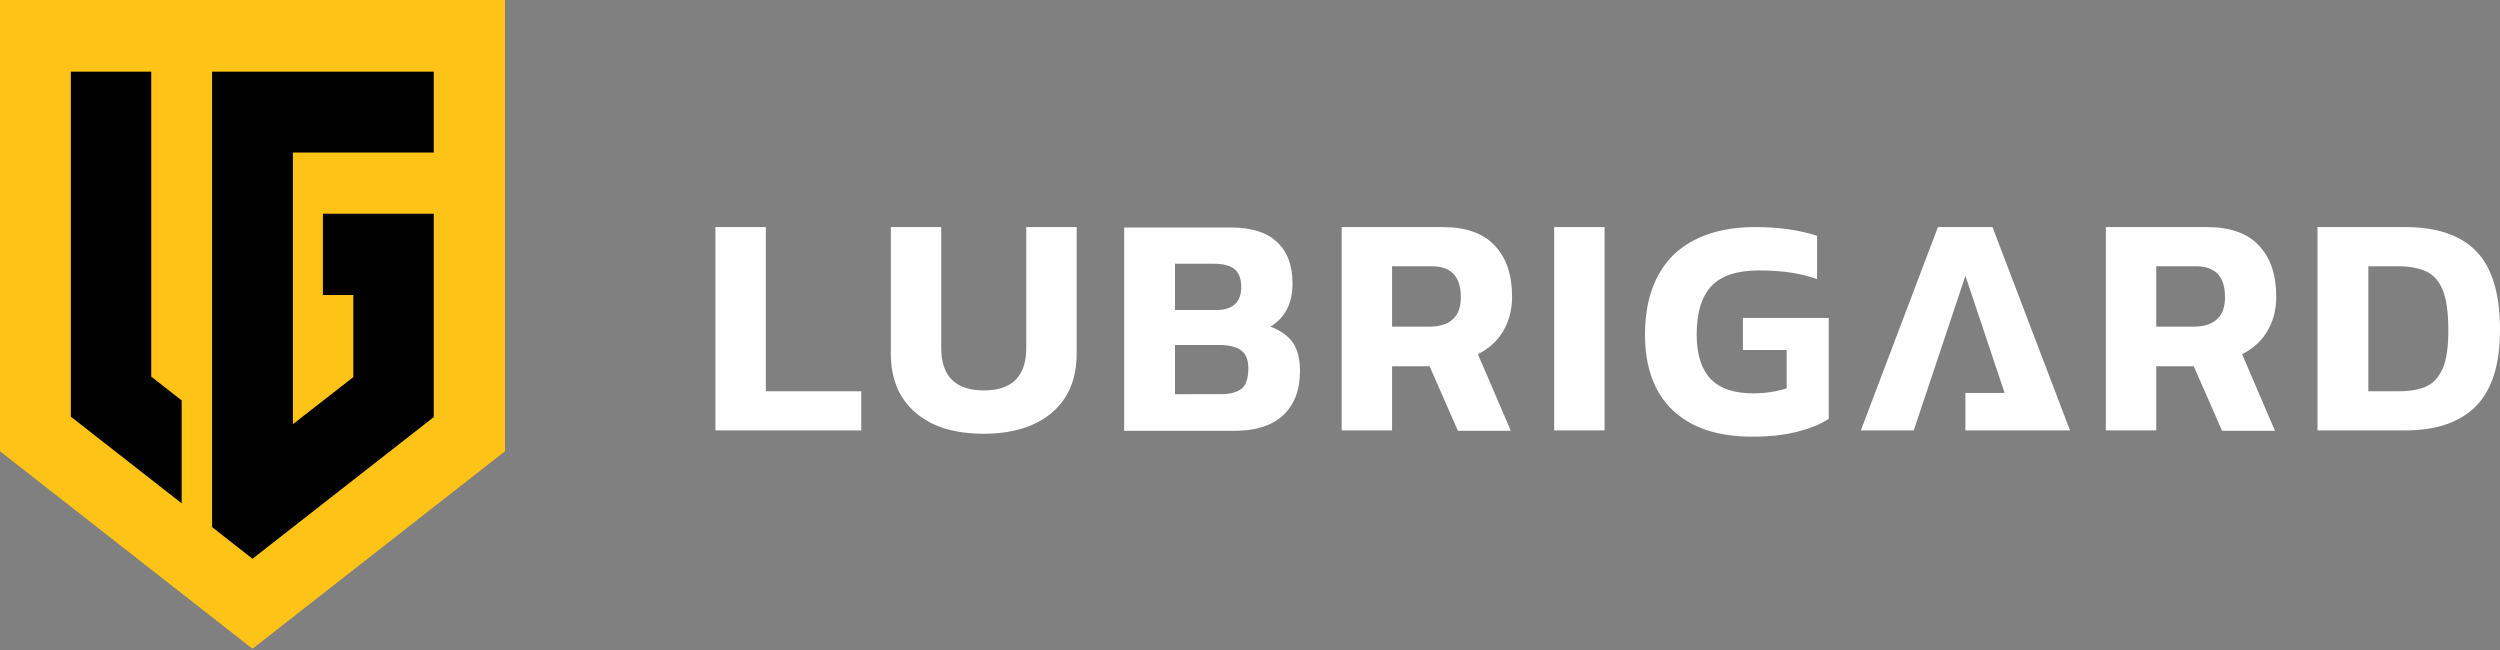 <?xml version="1.0" encoding="UTF-8"?> <!-- Generator: Adobe Illustrator 27.9.0, SVG Export Plug-In . SVG Version: 6.00 Build 0) --> <svg xmlns="http://www.w3.org/2000/svg" xmlns:xlink="http://www.w3.org/1999/xlink" id="Слой_1" x="0px" y="0px" viewBox="0 0 600 156" style="enable-background:new 0 0 600 156;" xml:space="preserve"><rect x="0" y="0" width="600" height="156" fill="#808080" stroke="none"/> <style type="text/css"> .st0{fill:#FDC316;} .st1{fill:#FFFFFF;} </style> <path class="st0" d="M0,0v108.3l60.6,47.4l60.6-47.4V0H0z"></path> <path d="M43.6,96.1l-7.3-5.7V17.2H17v82.8l26.6,20.8V96.1z"></path> <path d="M77.5,51.3v19.5h7.3v19.7l-14.5,11.3V36.6h33.8V17.2H50.9v109.3l9.7,7.6l43.5-34V51.3H77.5z"></path> <path class="st1" d="M183.8,54.5h-12.1v48.8h35v-9.4h-22.9V54.5z"></path> <path class="st1" d="M246.3,83.6c0,3.4-0.9,5.9-2.6,7.6c-1.7,1.7-4.3,2.5-7.6,2.5c-3.3,0-5.8-0.8-7.6-2.5c-1.7-1.7-2.6-4.2-2.6-7.6 V54.5h-12.1v30.3c0,6.2,2,10.9,6,14.3c4,3.4,9.4,5,16.3,5c6.9,0,12.3-1.7,16.3-5c4-3.4,6-8.1,6-14.3V54.5h-12.1L246.3,83.6 L246.3,83.6z"></path> <path class="st1" d="M304.9,78.4c1.6-1,3-2.3,3.9-4.1c1-1.8,1.4-3.9,1.4-6.4c0-4.3-1.3-7.6-3.8-9.9c-2.5-2.3-6.2-3.4-11-3.4h-25.6 v48.8h26.4c5.1,0,9-1.2,11.7-3.7c2.7-2.5,4.1-6,4.1-10.7c0-2.9-0.6-5.2-1.8-6.9C309,80.5,307.3,79.3,304.9,78.4z M282,63.3h9.3 c2.4,0,4.1,0.5,5.1,1.4c1,0.9,1.5,2.3,1.5,4.2c0,3.6-2,5.5-6,5.5H282V63.3z M298.1,93.2c-1.1,0.9-2.7,1.4-5,1.4H282V82.8h10.6 c2.5,0,4.3,0.5,5.4,1.4c1.1,0.9,1.6,2.3,1.6,4.2C299.6,90.7,299.1,92.3,298.1,93.2z"></path> <path class="st1" d="M385.1,54.5h-12.1v48.8h12.1V54.5z"></path> <path class="st1" d="M418.3,84h10.5v9.2c-2.5,0.8-5.2,1.2-8.1,1.2c-4.5,0-7.8-1.1-10.1-3.4c-2.2-2.3-3.4-5.8-3.4-10.7 c0-5.3,1.2-9.2,3.6-11.7c2.4-2.5,6.2-3.7,11.4-3.7c5.5,0,10.1,0.7,13.9,2.1V56.6c-4.2-1.4-9.2-2.1-14.8-2.1 c-8.6,0-15.1,2.3-19.7,6.7c-4.5,4.5-6.8,10.9-6.8,19.1c0,7.8,2.2,13.9,6.6,18.1c4.4,4.2,10.7,6.4,19.1,6.4c4.2,0,7.8-0.4,10.9-1.2 c3.1-0.8,5.6-1.8,7.5-3.1V76.3h-20.6L418.3,84L418.3,84z"></path> <path class="st1" d="M478.2,54.5h-13.1l-18.5,48.8h12.7l12.4-37.1l9.4,28.1h-9.4v9h19h6.1L478.2,54.5z"></path> <path class="st1" d="M594.3,60.3c-3.8-3.9-9.5-5.8-17.1-5.8h-21v48.8h21c7.6,0,13.3-2,17.1-5.9c3.8-3.9,5.7-10,5.7-18.2 C600,70.5,598.1,64.2,594.3,60.3z M586.3,88.3c-0.9,2.1-2.2,3.6-3.9,4.4c-1.7,0.8-4,1.2-6.8,1.2h-7.2v-30h7.2c2.9,0,5.2,0.5,7,1.4 c1.7,0.9,3,2.5,3.8,4.7c0.8,2.2,1.2,5.3,1.2,9.3C587.6,83.2,587.2,86.2,586.3,88.3z"></path> <path class="st1" d="M543.9,79.9c1.6-2.5,2.4-5.4,2.4-8.7c0-5.3-1.4-9.4-4.2-12.3c-2.8-3-7-4.4-12.5-4.4h-24.2v48.8h12.1V87.9h9 l6.8,15.5H546L538.1,85C540.5,83.8,542.5,82.1,543.9,79.9z M532.1,76.6c-1.3,1.2-3.2,1.8-5.6,1.8h-9V63.9h9.5c4.7,0,7,2.5,7,7.4 C534,73.7,533.4,75.4,532.1,76.6z"></path> <path class="st1" d="M360.5,79.9c1.6-2.5,2.4-5.4,2.4-8.7c0-5.3-1.4-9.4-4.2-12.3c-2.8-3-7-4.4-12.5-4.4H322v48.8h12.1V87.9h9 l6.8,15.5h12.7L354.7,85C357.1,83.8,359.1,82.1,360.5,79.9z M348.7,76.6c-1.3,1.2-3.2,1.8-5.6,1.8h-9V63.9h9.5c4.7,0,7,2.5,7,7.4 C350.6,73.7,350,75.4,348.7,76.6z"></path> </svg> 